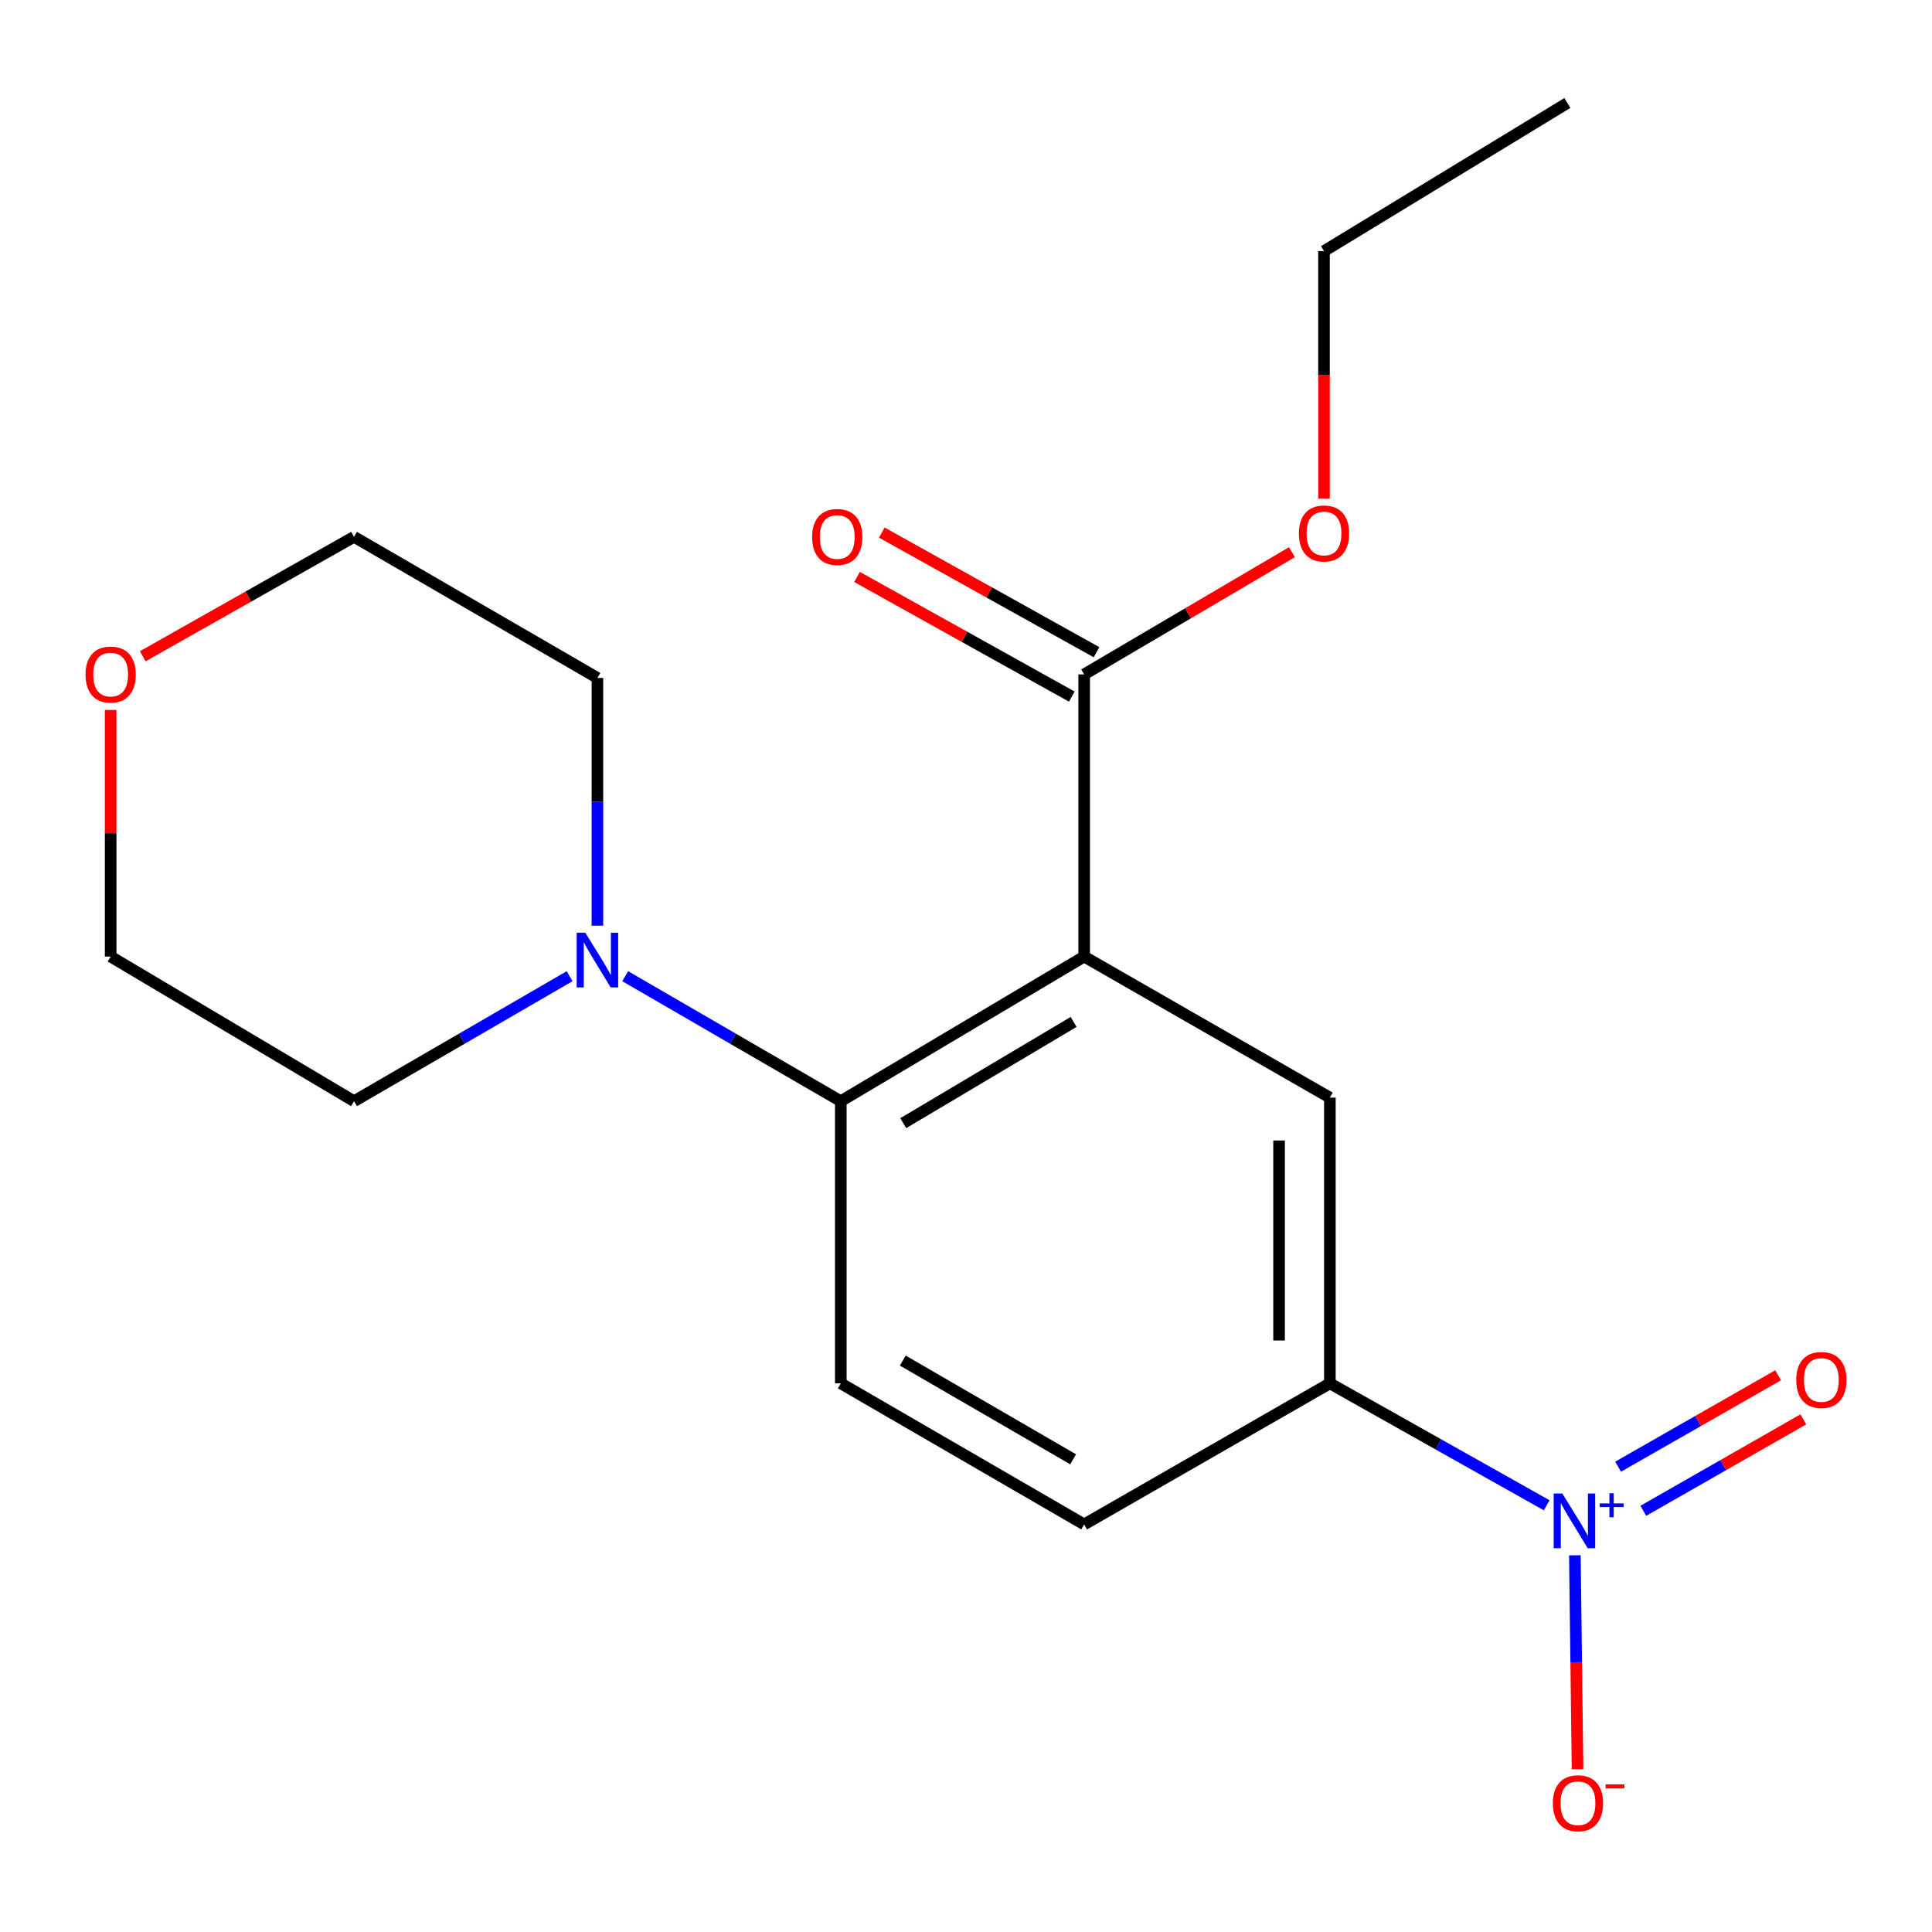 <?xml version='1.0' encoding='iso-8859-1'?>
<svg version='1.1' baseProfile='full'
              xmlns='http://www.w3.org/2000/svg'
                      xmlns:rdkit='http://www.rdkit.org/xml'
                      xmlns:xlink='http://www.w3.org/1999/xlink'
                  xml:space='preserve'
width='1000px' height='1000px' viewBox='0 0 1000 1000'>
<!-- END OF HEADER -->
<rect style='opacity:1.0;fill:#FFFFFF;stroke:none' width='1000' height='1000' x='0' y='0'> </rect>
<path class='bond-1' d='M 561.154,495.117 L 435.194,569.974' style='fill:none;fill-rule:evenodd;stroke:#000000;stroke-width:6px;stroke-linecap:butt;stroke-linejoin:miter;stroke-opacity:1' />
<path class='bond-1' d='M 555.694,528.951 L 467.522,581.351' style='fill:none;fill-rule:evenodd;stroke:#000000;stroke-width:6px;stroke-linecap:butt;stroke-linejoin:miter;stroke-opacity:1' />
<path class='bond-2' d='M 561.154,495.117 L 688.34,568.133' style='fill:none;fill-rule:evenodd;stroke:#000000;stroke-width:6px;stroke-linecap:butt;stroke-linejoin:miter;stroke-opacity:1' />
<path class='bond-3' d='M 561.154,495.117 L 561.154,349.07' style='fill:none;fill-rule:evenodd;stroke:#000000;stroke-width:6px;stroke-linecap:butt;stroke-linejoin:miter;stroke-opacity:1' />
<path class='bond-0' d='M 800.557,779.129 L 744.448,747.575' style='fill:none;fill-rule:evenodd;stroke:#0000FF;stroke-width:6px;stroke-linecap:butt;stroke-linejoin:miter;stroke-opacity:1' />
<path class='bond-0' d='M 744.448,747.575 L 688.34,716.021' style='fill:none;fill-rule:evenodd;stroke:#000000;stroke-width:6px;stroke-linecap:butt;stroke-linejoin:miter;stroke-opacity:1' />
<path class='bond-7' d='M 815.15,805.022 L 815.842,860.384' style='fill:none;fill-rule:evenodd;stroke:#0000FF;stroke-width:6px;stroke-linecap:butt;stroke-linejoin:miter;stroke-opacity:1' />
<path class='bond-7' d='M 815.842,860.384 L 816.534,915.746' style='fill:none;fill-rule:evenodd;stroke:#FF0000;stroke-width:6px;stroke-linecap:butt;stroke-linejoin:miter;stroke-opacity:1' />
<path class='bond-8' d='M 850.574,781.987 L 891.992,758.324' style='fill:none;fill-rule:evenodd;stroke:#0000FF;stroke-width:6px;stroke-linecap:butt;stroke-linejoin:miter;stroke-opacity:1' />
<path class='bond-8' d='M 891.992,758.324 L 933.409,734.661' style='fill:none;fill-rule:evenodd;stroke:#FF0000;stroke-width:6px;stroke-linecap:butt;stroke-linejoin:miter;stroke-opacity:1' />
<path class='bond-8' d='M 837.529,759.155 L 878.947,735.492' style='fill:none;fill-rule:evenodd;stroke:#0000FF;stroke-width:6px;stroke-linecap:butt;stroke-linejoin:miter;stroke-opacity:1' />
<path class='bond-8' d='M 878.947,735.492 L 920.364,711.829' style='fill:none;fill-rule:evenodd;stroke:#FF0000;stroke-width:6px;stroke-linecap:butt;stroke-linejoin:miter;stroke-opacity:1' />
<path class='bond-5' d='M 435.194,569.974 L 379.397,537.627' style='fill:none;fill-rule:evenodd;stroke:#000000;stroke-width:6px;stroke-linecap:butt;stroke-linejoin:miter;stroke-opacity:1' />
<path class='bond-5' d='M 379.397,537.627 L 323.601,505.28' style='fill:none;fill-rule:evenodd;stroke:#0000FF;stroke-width:6px;stroke-linecap:butt;stroke-linejoin:miter;stroke-opacity:1' />
<path class='bond-6' d='M 435.194,569.974 L 435.194,716.021' style='fill:none;fill-rule:evenodd;stroke:#000000;stroke-width:6px;stroke-linecap:butt;stroke-linejoin:miter;stroke-opacity:1' />
<path class='bond-4' d='M 688.34,568.133 L 688.34,716.021' style='fill:none;fill-rule:evenodd;stroke:#000000;stroke-width:6px;stroke-linecap:butt;stroke-linejoin:miter;stroke-opacity:1' />
<path class='bond-4' d='M 662.044,590.316 L 662.044,693.838' style='fill:none;fill-rule:evenodd;stroke:#000000;stroke-width:6px;stroke-linecap:butt;stroke-linejoin:miter;stroke-opacity:1' />
<path class='bond-10' d='M 567.553,337.585 L 511.982,306.623' style='fill:none;fill-rule:evenodd;stroke:#000000;stroke-width:6px;stroke-linecap:butt;stroke-linejoin:miter;stroke-opacity:1' />
<path class='bond-10' d='M 511.982,306.623 L 456.41,275.661' style='fill:none;fill-rule:evenodd;stroke:#FF0000;stroke-width:6px;stroke-linecap:butt;stroke-linejoin:miter;stroke-opacity:1' />
<path class='bond-10' d='M 554.754,360.556 L 499.183,329.594' style='fill:none;fill-rule:evenodd;stroke:#000000;stroke-width:6px;stroke-linecap:butt;stroke-linejoin:miter;stroke-opacity:1' />
<path class='bond-10' d='M 499.183,329.594 L 443.612,298.632' style='fill:none;fill-rule:evenodd;stroke:#FF0000;stroke-width:6px;stroke-linecap:butt;stroke-linejoin:miter;stroke-opacity:1' />
<path class='bond-12' d='M 561.154,349.07 L 614.927,317.438' style='fill:none;fill-rule:evenodd;stroke:#000000;stroke-width:6px;stroke-linecap:butt;stroke-linejoin:miter;stroke-opacity:1' />
<path class='bond-12' d='M 614.927,317.438 L 668.7,285.805' style='fill:none;fill-rule:evenodd;stroke:#FF0000;stroke-width:6px;stroke-linecap:butt;stroke-linejoin:miter;stroke-opacity:1' />
<path class='bond-9' d='M 688.34,716.021 L 561.154,789.037' style='fill:none;fill-rule:evenodd;stroke:#000000;stroke-width:6px;stroke-linecap:butt;stroke-linejoin:miter;stroke-opacity:1' />
<path class='bond-13' d='M 309.22,479.132 L 309.22,415.014' style='fill:none;fill-rule:evenodd;stroke:#0000FF;stroke-width:6px;stroke-linecap:butt;stroke-linejoin:miter;stroke-opacity:1' />
<path class='bond-13' d='M 309.22,415.014 L 309.22,350.897' style='fill:none;fill-rule:evenodd;stroke:#000000;stroke-width:6px;stroke-linecap:butt;stroke-linejoin:miter;stroke-opacity:1' />
<path class='bond-14' d='M 294.84,505.28 L 239.043,537.627' style='fill:none;fill-rule:evenodd;stroke:#0000FF;stroke-width:6px;stroke-linecap:butt;stroke-linejoin:miter;stroke-opacity:1' />
<path class='bond-14' d='M 239.043,537.627 L 183.246,569.974' style='fill:none;fill-rule:evenodd;stroke:#000000;stroke-width:6px;stroke-linecap:butt;stroke-linejoin:miter;stroke-opacity:1' />
<path class='bond-19' d='M 435.194,716.021 L 561.154,789.037' style='fill:none;fill-rule:evenodd;stroke:#000000;stroke-width:6px;stroke-linecap:butt;stroke-linejoin:miter;stroke-opacity:1' />
<path class='bond-19' d='M 467.276,704.223 L 555.448,755.334' style='fill:none;fill-rule:evenodd;stroke:#000000;stroke-width:6px;stroke-linecap:butt;stroke-linejoin:miter;stroke-opacity:1' />
<path class='bond-11' d='M 57.273,367.482 L 57.273,431.299' style='fill:none;fill-rule:evenodd;stroke:#FF0000;stroke-width:6px;stroke-linecap:butt;stroke-linejoin:miter;stroke-opacity:1' />
<path class='bond-11' d='M 57.273,431.299 L 57.273,495.117' style='fill:none;fill-rule:evenodd;stroke:#000000;stroke-width:6px;stroke-linecap:butt;stroke-linejoin:miter;stroke-opacity:1' />
<path class='bond-20' d='M 73.89,339.678 L 128.568,308.772' style='fill:none;fill-rule:evenodd;stroke:#FF0000;stroke-width:6px;stroke-linecap:butt;stroke-linejoin:miter;stroke-opacity:1' />
<path class='bond-20' d='M 128.568,308.772 L 183.246,277.866' style='fill:none;fill-rule:evenodd;stroke:#000000;stroke-width:6px;stroke-linecap:butt;stroke-linejoin:miter;stroke-opacity:1' />
<path class='bond-17' d='M 685.301,258.068 L 685.301,194.023' style='fill:none;fill-rule:evenodd;stroke:#FF0000;stroke-width:6px;stroke-linecap:butt;stroke-linejoin:miter;stroke-opacity:1' />
<path class='bond-17' d='M 685.301,194.023 L 685.301,129.978' style='fill:none;fill-rule:evenodd;stroke:#000000;stroke-width:6px;stroke-linecap:butt;stroke-linejoin:miter;stroke-opacity:1' />
<path class='bond-16' d='M 309.22,350.897 L 183.246,277.866' style='fill:none;fill-rule:evenodd;stroke:#000000;stroke-width:6px;stroke-linecap:butt;stroke-linejoin:miter;stroke-opacity:1' />
<path class='bond-15' d='M 183.246,569.974 L 57.273,495.117' style='fill:none;fill-rule:evenodd;stroke:#000000;stroke-width:6px;stroke-linecap:butt;stroke-linejoin:miter;stroke-opacity:1' />
<path class='bond-18' d='M 685.301,129.978 L 811.275,53.31' style='fill:none;fill-rule:evenodd;stroke:#000000;stroke-width:6px;stroke-linecap:butt;stroke-linejoin:miter;stroke-opacity:1' />
<path  class='atom-1' d='M 808.667 773.051
L 817.947 788.051
Q 818.867 789.531, 820.347 792.211
Q 821.827 794.891, 821.907 795.051
L 821.907 773.051
L 825.667 773.051
L 825.667 801.371
L 821.787 801.371
L 811.827 784.971
Q 810.667 783.051, 809.427 780.851
Q 808.227 778.651, 807.867 777.971
L 807.867 801.371
L 804.187 801.371
L 804.187 773.051
L 808.667 773.051
' fill='#0000FF'/>
<path  class='atom-1' d='M 828.043 778.155
L 833.033 778.155
L 833.033 772.902
L 835.251 772.902
L 835.251 778.155
L 840.372 778.155
L 840.372 780.056
L 835.251 780.056
L 835.251 785.336
L 833.033 785.336
L 833.033 780.056
L 828.043 780.056
L 828.043 778.155
' fill='#0000FF'/>
<path  class='atom-6' d='M 302.96 482.783
L 312.24 497.783
Q 313.16 499.263, 314.64 501.943
Q 316.12 504.623, 316.2 504.783
L 316.2 482.783
L 319.96 482.783
L 319.96 511.103
L 316.08 511.103
L 306.12 494.703
Q 304.96 492.783, 303.72 490.583
Q 302.52 488.383, 302.16 487.703
L 302.16 511.103
L 298.48 511.103
L 298.48 482.783
L 302.96 482.783
' fill='#0000FF'/>
<path  class='atom-8' d='M 803.754 933.352
Q 803.754 926.552, 807.114 922.752
Q 810.474 918.952, 816.754 918.952
Q 823.034 918.952, 826.394 922.752
Q 829.754 926.552, 829.754 933.352
Q 829.754 940.232, 826.354 944.152
Q 822.954 948.032, 816.754 948.032
Q 810.514 948.032, 807.114 944.152
Q 803.754 940.272, 803.754 933.352
M 816.754 944.832
Q 821.074 944.832, 823.394 941.952
Q 825.754 939.032, 825.754 933.352
Q 825.754 927.792, 823.394 924.992
Q 821.074 922.152, 816.754 922.152
Q 812.434 922.152, 810.074 924.952
Q 807.754 927.752, 807.754 933.352
Q 807.754 939.072, 810.074 941.952
Q 812.434 944.832, 816.754 944.832
' fill='#FF0000'/>
<path  class='atom-8' d='M 831.074 923.574
L 840.762 923.574
L 840.762 925.686
L 831.074 925.686
L 831.074 923.574
' fill='#FF0000'/>
<path  class='atom-9' d='M 929.727 714.275
Q 929.727 707.475, 933.087 703.675
Q 936.447 699.875, 942.727 699.875
Q 949.007 699.875, 952.367 703.675
Q 955.727 707.475, 955.727 714.275
Q 955.727 721.155, 952.327 725.075
Q 948.927 728.955, 942.727 728.955
Q 936.487 728.955, 933.087 725.075
Q 929.727 721.195, 929.727 714.275
M 942.727 725.755
Q 947.047 725.755, 949.367 722.875
Q 951.727 719.955, 951.727 714.275
Q 951.727 708.715, 949.367 705.915
Q 947.047 703.075, 942.727 703.075
Q 938.407 703.075, 936.047 705.875
Q 933.727 708.675, 933.727 714.275
Q 933.727 719.995, 936.047 722.875
Q 938.407 725.755, 942.727 725.755
' fill='#FF0000'/>
<path  class='atom-11' d='M 420.353 277.946
Q 420.353 271.146, 423.713 267.346
Q 427.073 263.546, 433.353 263.546
Q 439.633 263.546, 442.993 267.346
Q 446.353 271.146, 446.353 277.946
Q 446.353 284.826, 442.953 288.746
Q 439.553 292.626, 433.353 292.626
Q 427.113 292.626, 423.713 288.746
Q 420.353 284.866, 420.353 277.946
M 433.353 289.426
Q 437.673 289.426, 439.993 286.546
Q 442.353 283.626, 442.353 277.946
Q 442.353 272.386, 439.993 269.586
Q 437.673 266.746, 433.353 266.746
Q 429.033 266.746, 426.673 269.546
Q 424.353 272.346, 424.353 277.946
Q 424.353 283.666, 426.673 286.546
Q 429.033 289.426, 433.353 289.426
' fill='#FF0000'/>
<path  class='atom-12' d='M 44.273 349.15
Q 44.273 342.35, 47.633 338.55
Q 50.992 334.75, 57.273 334.75
Q 63.553 334.75, 66.912 338.55
Q 70.272 342.35, 70.272 349.15
Q 70.272 356.03, 66.873 359.95
Q 63.472 363.83, 57.273 363.83
Q 51.032 363.83, 47.633 359.95
Q 44.273 356.07, 44.273 349.15
M 57.273 360.63
Q 61.593 360.63, 63.913 357.75
Q 66.272 354.83, 66.272 349.15
Q 66.272 343.59, 63.913 340.79
Q 61.593 337.95, 57.273 337.95
Q 52.953 337.95, 50.593 340.75
Q 48.273 343.55, 48.273 349.15
Q 48.273 354.87, 50.593 357.75
Q 52.953 360.63, 57.273 360.63
' fill='#FF0000'/>
<path  class='atom-13' d='M 672.301 276.12
Q 672.301 269.32, 675.661 265.52
Q 679.021 261.72, 685.301 261.72
Q 691.581 261.72, 694.941 265.52
Q 698.301 269.32, 698.301 276.12
Q 698.301 283, 694.901 286.92
Q 691.501 290.8, 685.301 290.8
Q 679.061 290.8, 675.661 286.92
Q 672.301 283.04, 672.301 276.12
M 685.301 287.6
Q 689.621 287.6, 691.941 284.72
Q 694.301 281.8, 694.301 276.12
Q 694.301 270.56, 691.941 267.76
Q 689.621 264.92, 685.301 264.92
Q 680.981 264.92, 678.621 267.72
Q 676.301 270.52, 676.301 276.12
Q 676.301 281.84, 678.621 284.72
Q 680.981 287.6, 685.301 287.6
' fill='#FF0000'/>
</svg>
